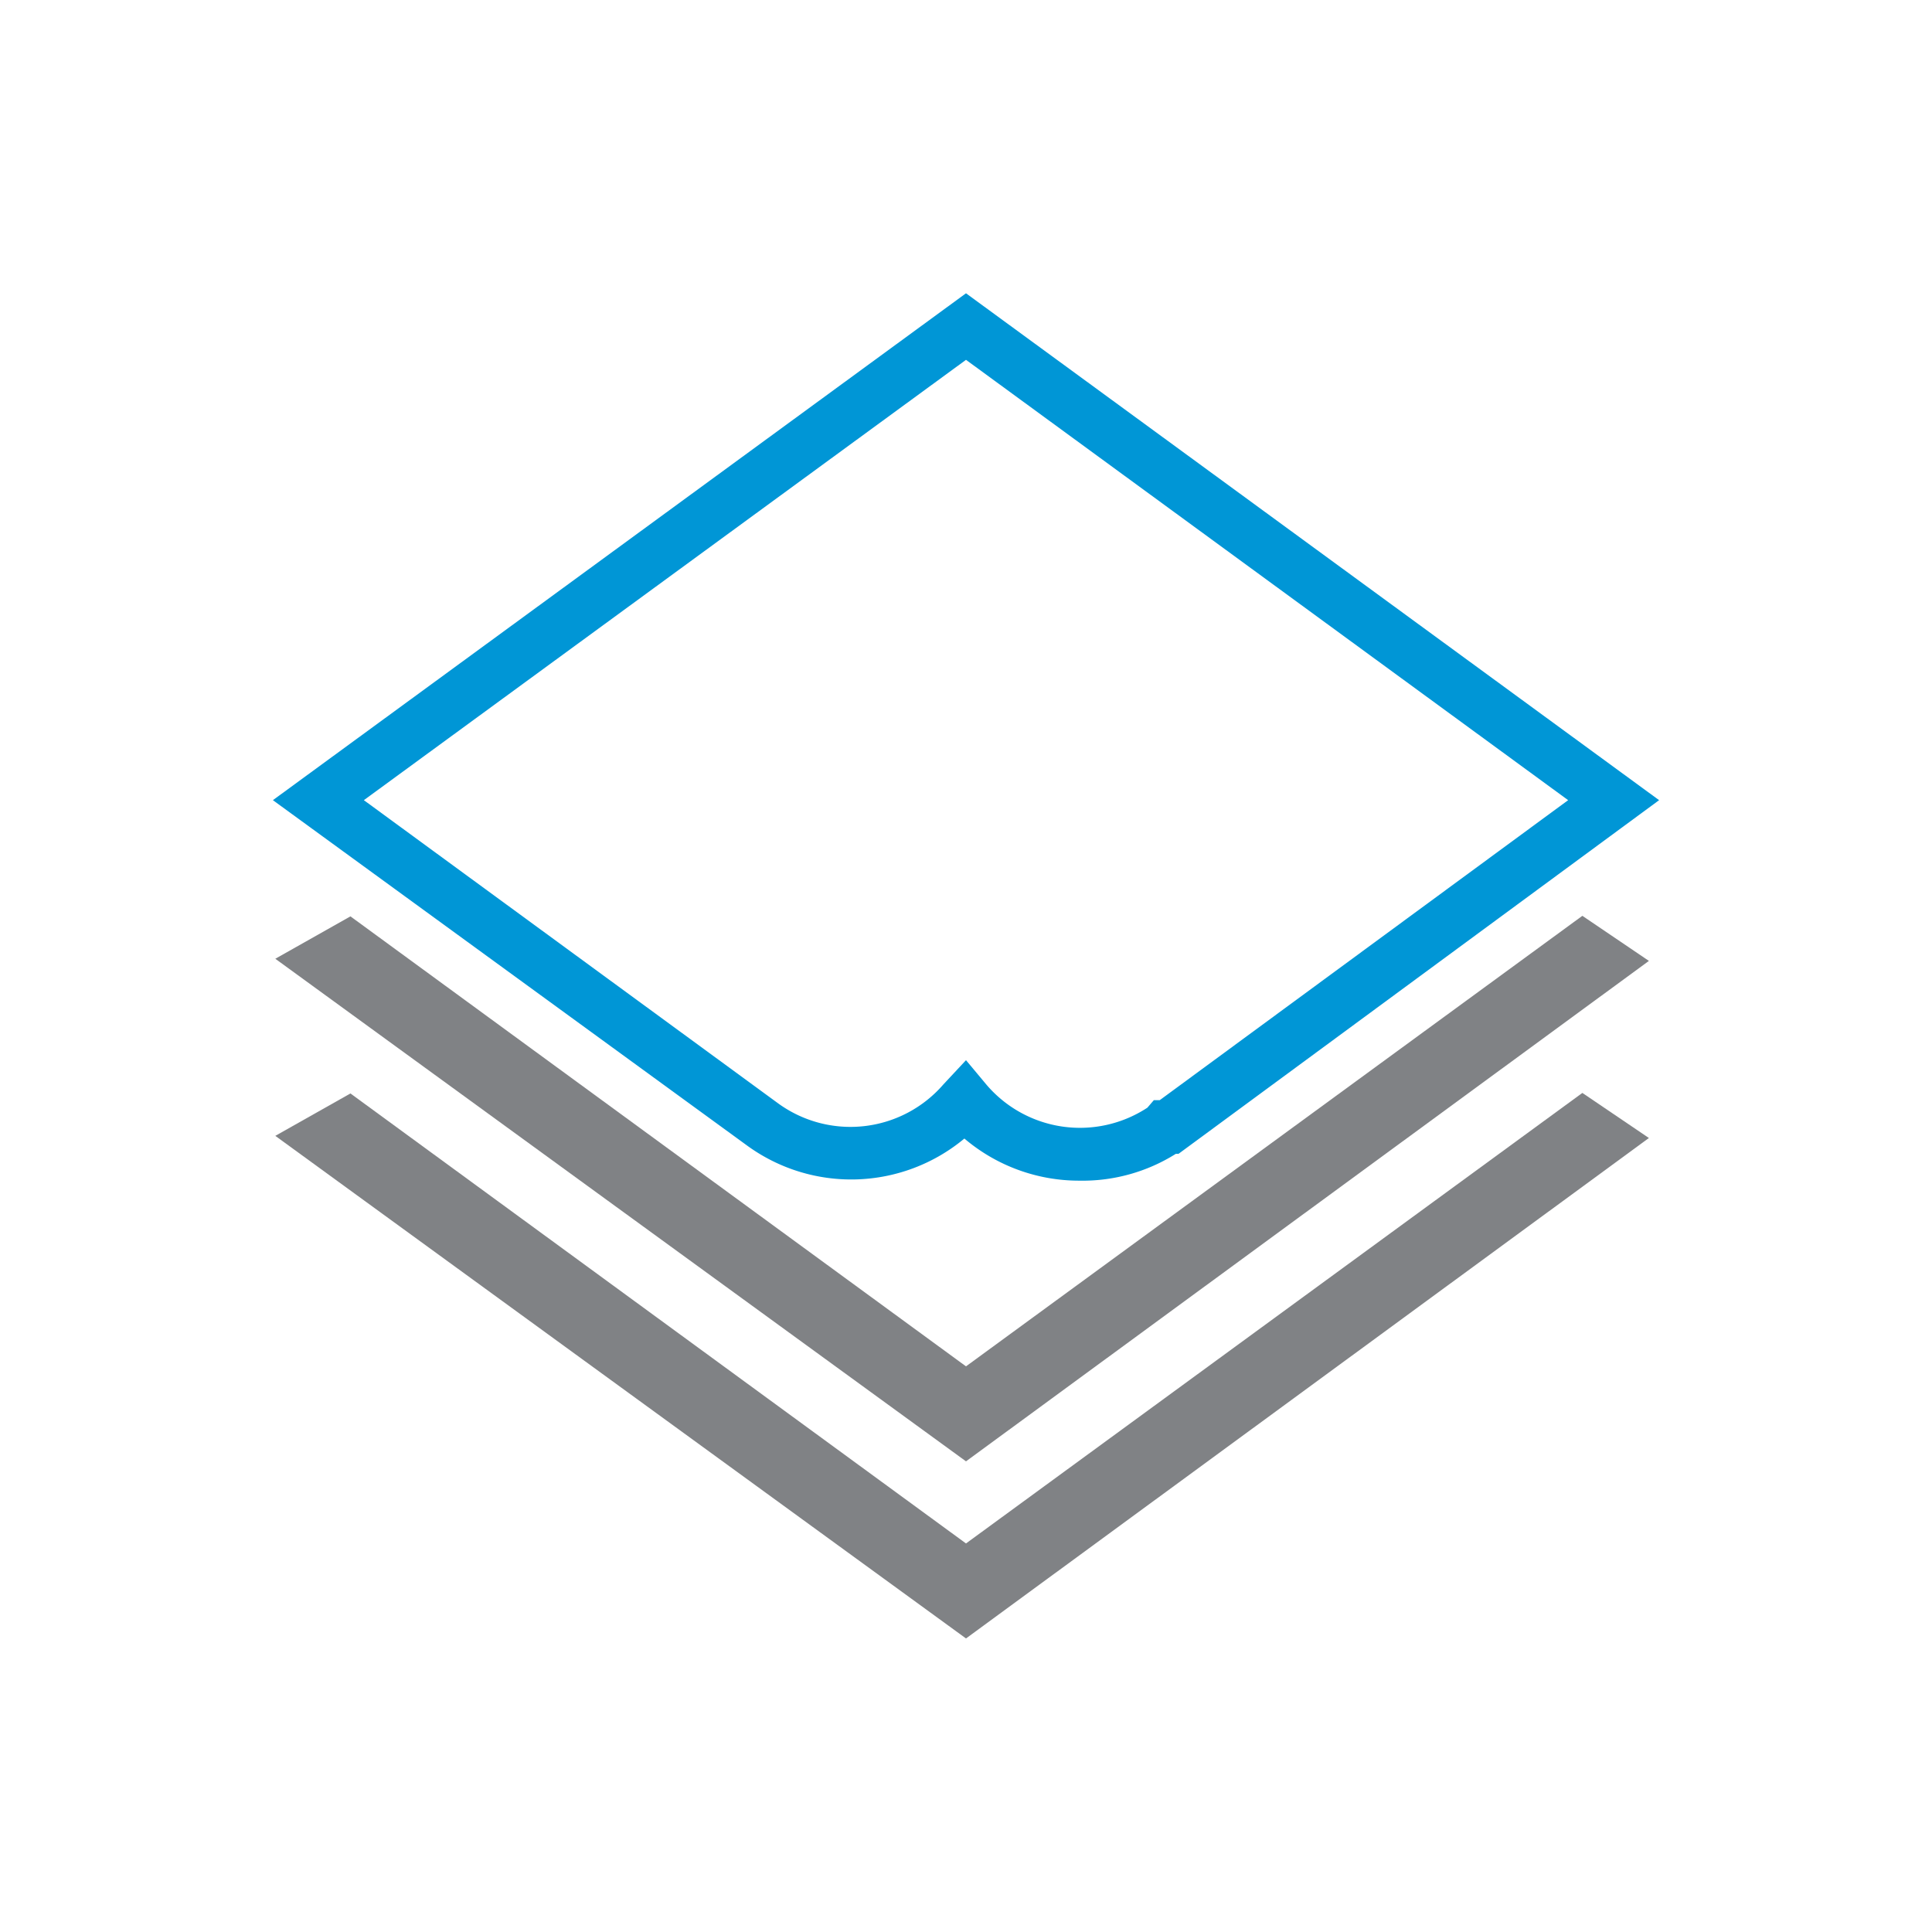 <svg id="Layer_1" data-name="Layer 1" xmlns="http://www.w3.org/2000/svg" viewBox="0 0 72 72"><defs><style>.cls-1{fill:#0096d6;}.cls-2{fill:#808285;}</style></defs><path class="cls-1" d="M40.23,44a6.6,6.6,0,0,1-4.29-1.57,6.59,6.59,0,0,1-8.1.26L10.17,29.82,36,10.93,61.83,29.82,43.92,43h-.1A6.53,6.53,0,0,1,40.23,44ZM36,39.51l.76.91a4.58,4.58,0,0,0,6,.86L43,41h.22L58.44,29.82,36,13.41,13.56,29.82,29,41.12a4.58,4.58,0,0,0,6.16-.71Z"/><polygon class="cls-2" points="61.45 35.81 58.97 34.13 36 50.92 13.06 34.15 10.26 35.73 36 54.46 61.45 35.81"/><polygon class="cls-2" points="36 57.52 13.06 40.75 10.26 42.33 36 61.06 61.45 42.41 58.97 40.73 36 57.52"/></svg>